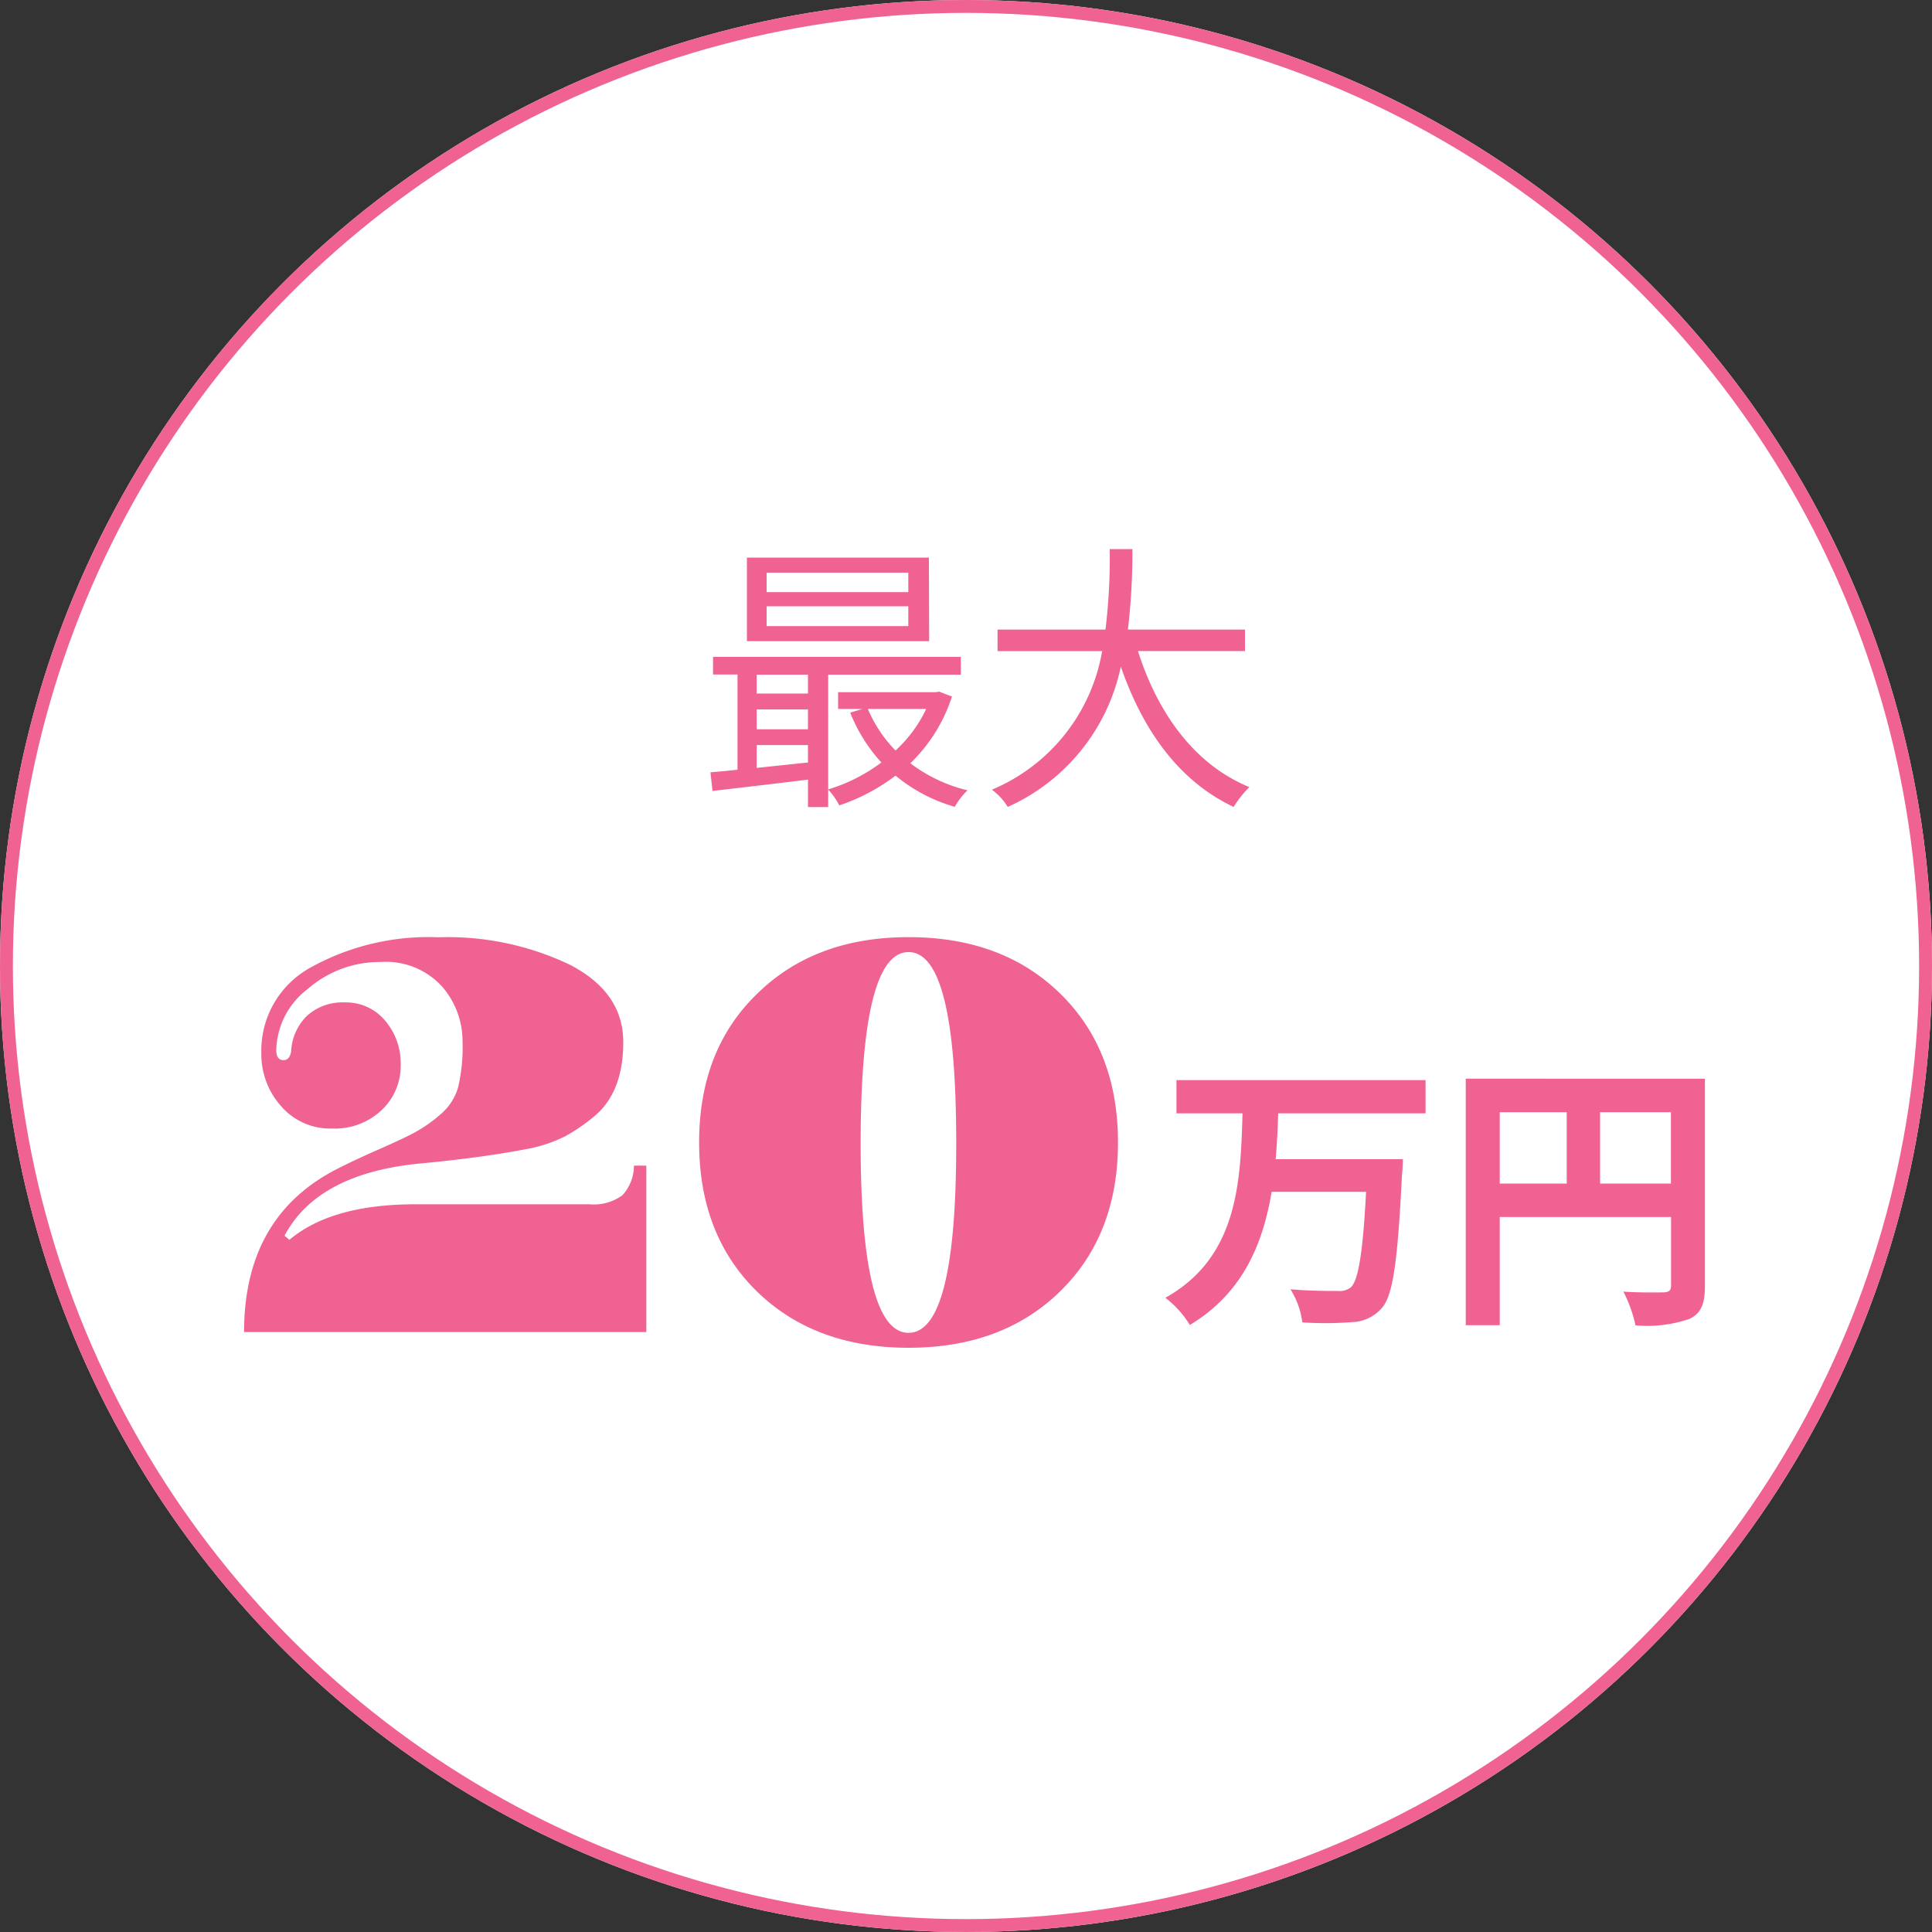<svg xmlns="http://www.w3.org/2000/svg" viewBox="0 0 150 150">
  <rect x="0" y="0" width="150" height="150" fill="#333333" stroke="none"/>
  <g data-name="楕円形 598" fill="#fff" stroke="#f06292">
    <circle cx="75" cy="75" r="75" stroke="none"/>
    <circle cx="75" cy="75" r="74.5" fill="none"/>
  </g>
  <g data-name="グループ 99188" fill="#f06292">
    <path data-name="パス 44487" d="M70.52 45.97h-11v-1.51h11Zm0 2.64h-11v-1.54h11Zm1.6-5.32H57.99v6.49h14.15Zm-.21 11.75a10.44 10.44 0 0 1-2.38 3.23 10.4 10.4 0 0 1-2.15-3.23Zm-13.16 2.81h3.98v1.35l-3.98.42Zm0-2.77h3.98v1.54h-3.98Zm3.98-2.7v1.47h-3.98v-1.47Zm10.19 1.32-.29.04h-7.56v1.3h1.89l-.95.29a12.68 12.68 0 0 0 2.42 3.87 13.33 13.33 0 0 1-4.13 2.09v-8.91h10.3V51H55.36v1.37h1.9v7.39c-.77.09-1.48.15-2.1.2l.16 1.45c2.05-.24 4.73-.55 7.41-.88v2.13h1.57v-1.36a5.37 5.37 0 0 1 .86 1.23 15.23 15.23 0 0 0 4.37-2.31 12.6 12.6 0 0 0 4.6 2.42 5.4 5.4 0 0 1 .99-1.28 11.9 11.9 0 0 1-4.44-2.1 12.57 12.57 0 0 0 3.23-5.18Zm23.74-3.15v-1.67h-9.09a51.08 51.08 0 0 0 .35-6.25h-1.76a46.86 46.86 0 0 1-.33 6.25h-8.38v1.67h8.12a14.28 14.28 0 0 1-8.56 10.76 4.72 4.72 0 0 1 1.23 1.34 15.4 15.4 0 0 0 8.78-10.89c1.74 5 4.53 8.89 8.76 10.89A8.41 8.41 0 0 1 97 61.11c-4.25-1.74-7.11-5.72-8.65-10.56Z"/>
    <g data-name="グループ 99187">
      <path data-name="パス 44486" d="M110.68 86.44v-2.58H91.34v2.58h5.13c-.16 5.3-.33 11.15-5.99 14.32a7.83 7.83 0 0 1 1.9 2.11c4.09-2.46 5.67-6.27 6.35-10.34h7.33c-.24 4.7-.6 6.86-1.17 7.41a1.42 1.42 0 0 1-1.03.29c-.66 0-2.16 0-3.67-.13a6.29 6.29 0 0 1 .92 2.57 26.9 26.9 0 0 0 3.83-.02 3.19 3.19 0 0 0 2.35-1.1c.86-.97 1.23-3.63 1.56-10.38.05-.33.07-1.17.07-1.17h-9.88c.11-1.19.16-2.4.2-3.56Zm13.55 5.45v-5.54h5.5v5.54Zm-7.79-5.54h5.2v5.54h-5.2Zm15.93-2.6H113.8v19.14h2.64v-8.4h13.3v5.33c0 .37-.16.5-.58.52-.44 0-1.87.03-3.12-.06a10.7 10.7 0 0 1 .94 2.62 10.16 10.16 0 0 0 4.16-.49c.92-.42 1.23-1.15 1.23-2.58Z"/>
      <path data-name="パス 44485" d="M32.26 93.5h13.5a3.75 3.75 0 0 0 2.56-.7 3.39 3.39 0 0 0 .9-2.3h.96v12.92H18.95q0-8.9 7.1-12.6 1.35-.7 3.4-1.6t2.9-1.38a11.1 11.1 0 0 0 1.87-1.34 4.31 4.31 0 0 0 1.34-2.05 13.52 13.52 0 0 0 .35-3.58 6.45 6.45 0 0 0-1.6-4.29 5.9 5.9 0 0 0-4.77-1.89 8.48 8.48 0 0 0-5.63 2.08 6.13 6.13 0 0 0-2.46 4.77q0 .77.57.77.45 0 .58-.64a4.16 4.16 0 0 1 1.22-2.79 4.1 4.1 0 0 1 2.97-1.05 3.92 3.92 0 0 1 3.1 1.4 5.1 5.1 0 0 1 1.22 3.46 4.7 4.7 0 0 1-1.47 3.49 5.3 5.3 0 0 1-3.88 1.44 5.03 5.03 0 0 1-3.93-1.73 6.05 6.05 0 0 1-1.54-4.16 7.35 7.35 0 0 1 3.84-6.62 18.86 18.86 0 0 1 9.92-2.34 21.97 21.97 0 0 1 10.21 2.14q4.13 2.15 4.13 5.99 0 3.9-2.24 5.76a14.04 14.04 0 0 1-2.27 1.56 11.02 11.02 0 0 1-3.04 1q-3.33.64-7.87 1.08-8.26.7-10.88 5.64l.38.32q3.27-2.76 9.8-2.76Zm26.5-16.32q4.48-4.42 11.78-4.42t11.78 4.39q4.48 4.38 4.48 11.55t-4.49 11.56q-4.48 4.38-11.77 4.38t-11.78-4.38q-4.48-4.39-4.48-11.56t4.48-11.52Zm8.06 11.52q0 14.78 3.72 14.78t3.7-14.78q0-14.78-3.7-14.78T66.82 88.7Z"/>
    </g>
  </g>
</svg>
